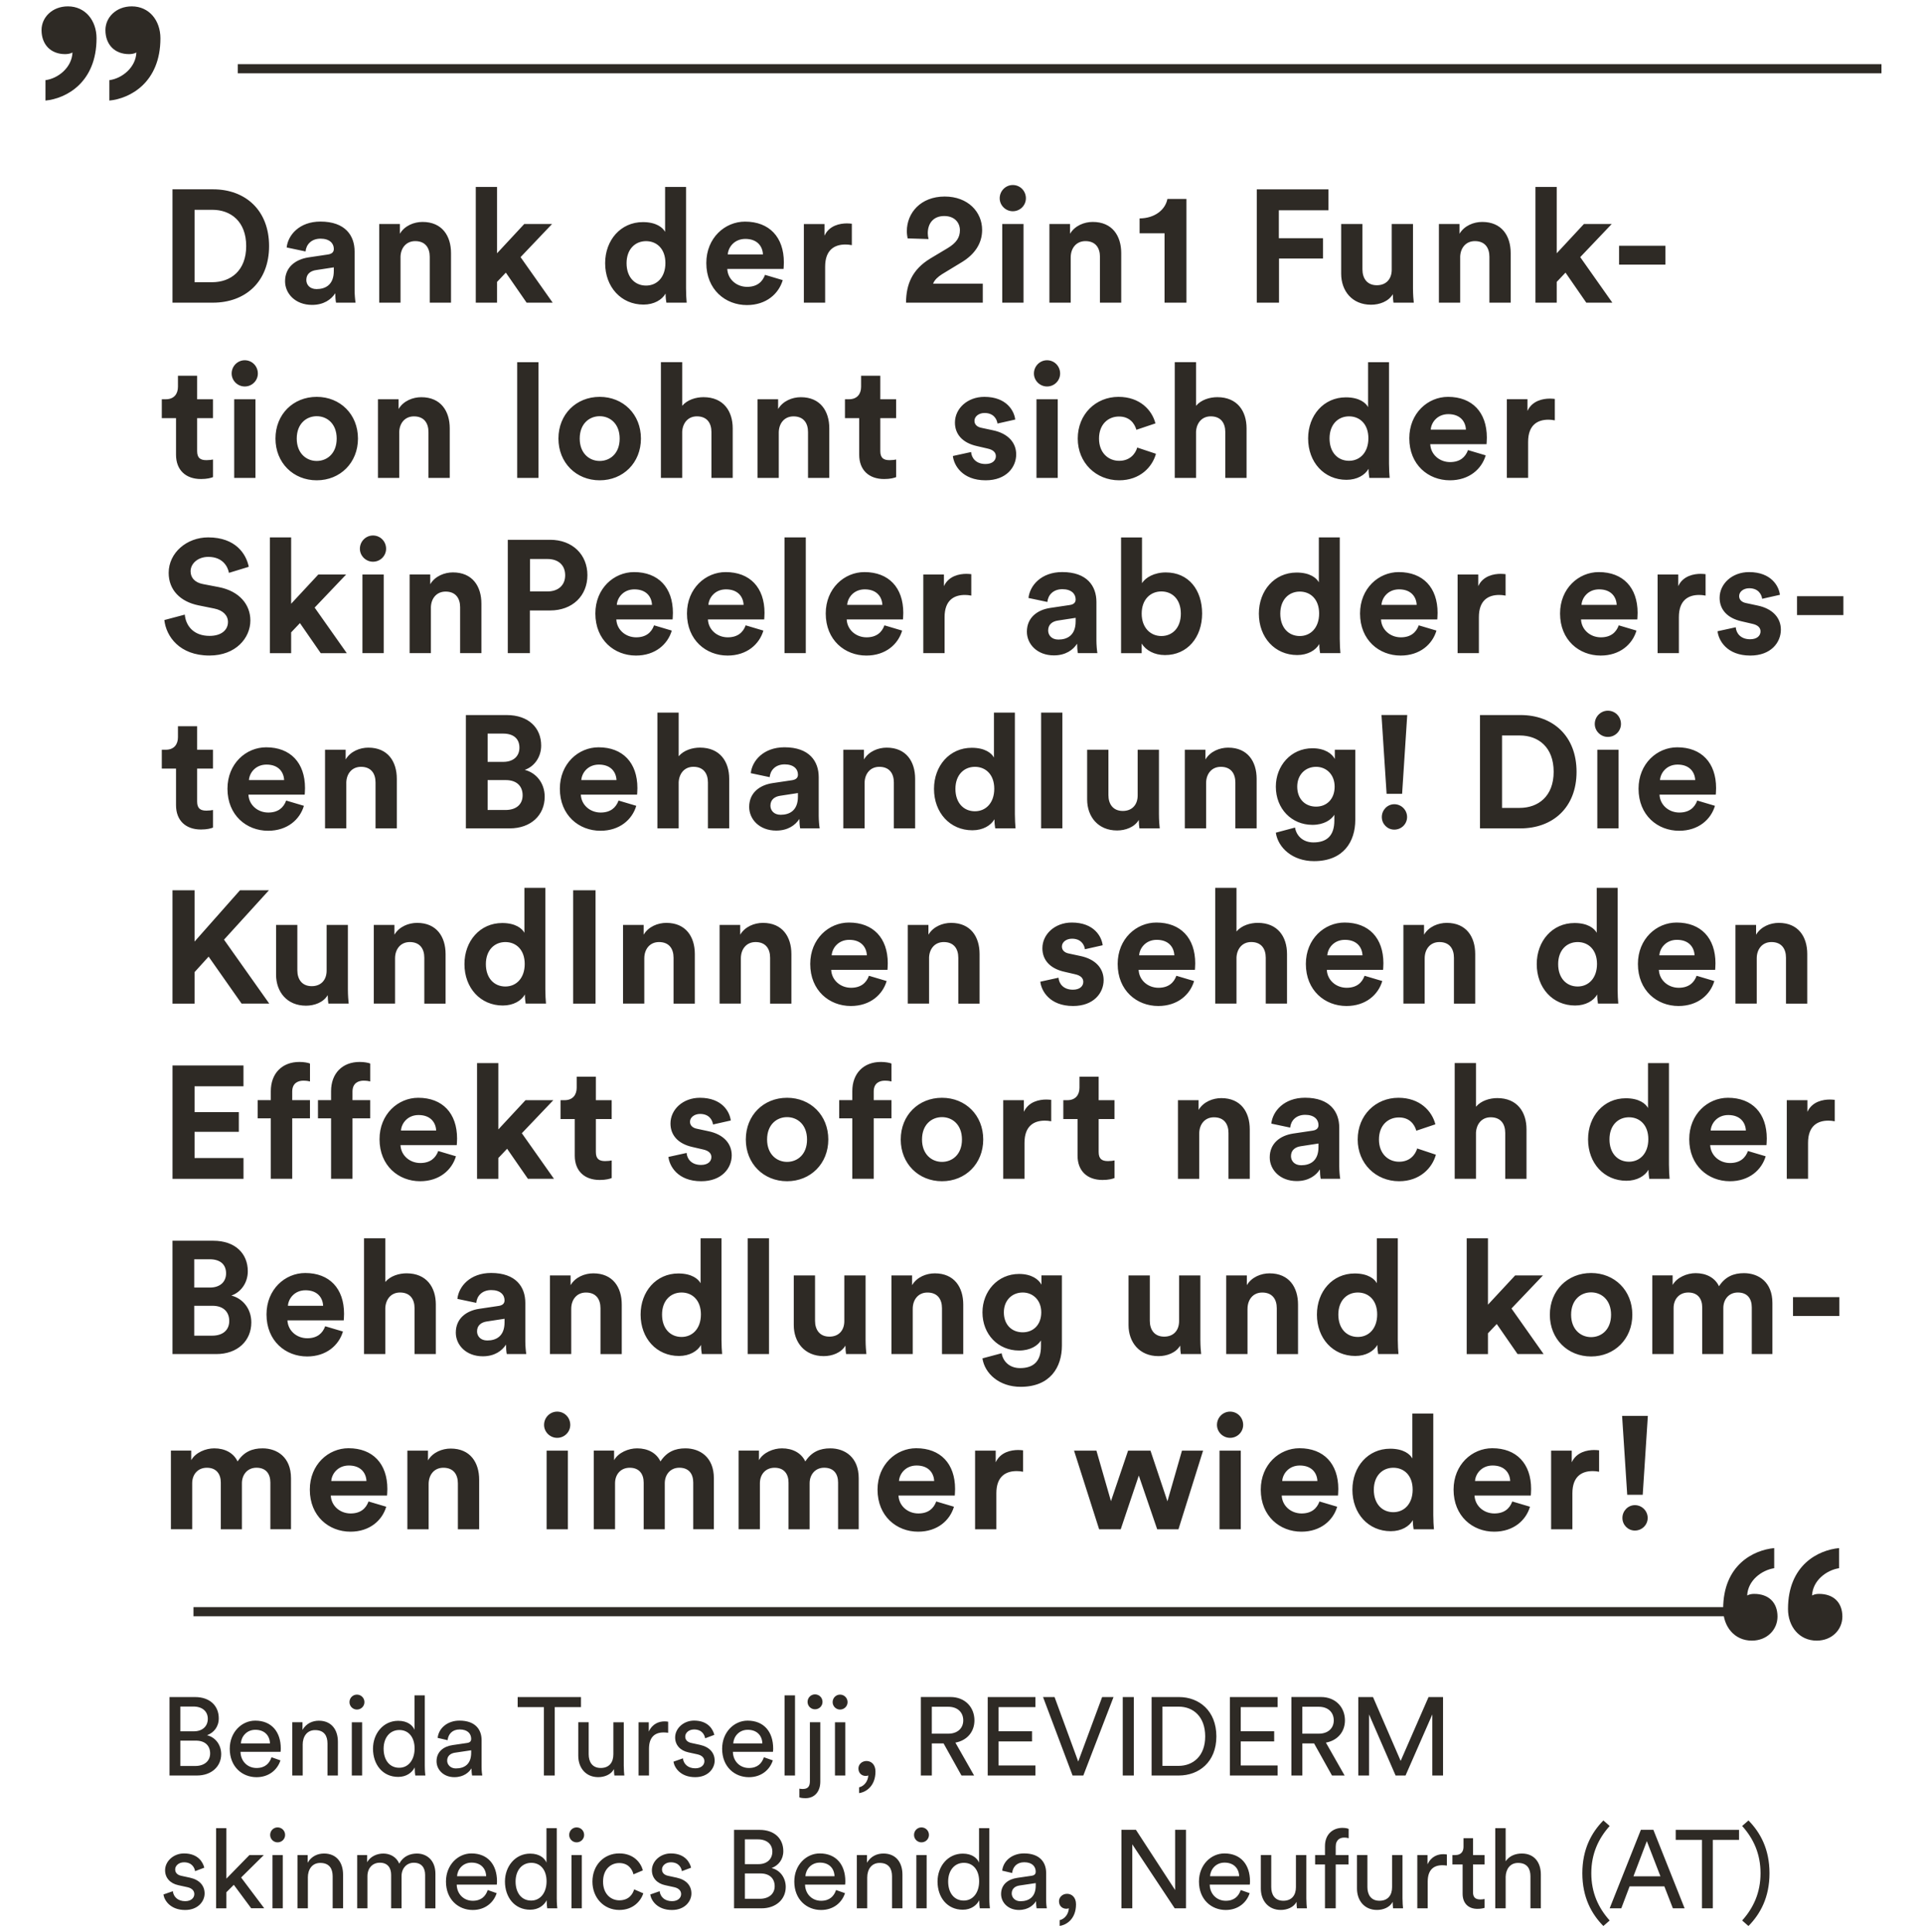 <?xml version="1.0" encoding="utf-8"?>
<!-- Generator: Adobe Illustrator 27.3.1, SVG Export Plug-In . SVG Version: 6.00 Build 0)  -->
<svg version="1.1" xmlns="http://www.w3.org/2000/svg" xmlns:xlink="http://www.w3.org/1999/xlink" x="0px" y="0px"
	 viewBox="0 0 800 804" style="enable-background:new 0 0 800 804;" xml:space="preserve">
<style type="text/css">
	.st0{clip-path:url(#SVGID_00000003074167805218113000000001940126134760744838_);fill:#2E2A25;}
	.st1{fill:none;stroke:#2E2A25;stroke-width:3.806;}
	.st2{clip-path:url(#SVGID_00000026866437071142413610000018051605568442242711_);fill:none;stroke:#2E2A25;stroke-width:3.806;}
	.st3{clip-path:url(#SVGID_00000026866437071142413610000018051605568442242711_);fill:#2E2A25;}
	.st4{fill:#FFFFFF;}
	.st5{clip-path:url(#SVGID_00000052810249809977382830000000412533229671369098_);}
	.st6{fill:#F8EAE5;}
	.st7{fill:#C9C7C7;}
	.st8{fill:#F7C98E;}
	.st9{clip-path:url(#SVGID_00000067218904091327847650000015882045312356307591_);fill:#FFFFFF;}
	.st10{fill:#D0BD82;}
	.st11{fill:#F6E2DD;}
	.st12{clip-path:url(#SVGID_00000099637780178608006750000014372404122538197635_);fill:#2E2A25;}
	.st13{fill:none;stroke:#2E2A25;stroke-width:0.5;}
	.st14{clip-path:url(#SVGID_00000046339933060541380140000002629984510482178477_);fill:#2E2A25;}
	.st15{fill:none;stroke:#2E2A25;stroke-dasharray:4.009,4.009;}
	.st16{fill:none;stroke:#2E2A25;}
	.st17{clip-path:url(#SVGID_00000077296575852231784330000010507624440201314196_);fill:#2E2A25;}
	.st18{clip-path:url(#SVGID_00000104698466021221555620000017902315746518526632_);}
	.st19{clip-path:url(#SVGID_00000000931583330658516350000010861652230701273227_);}
	.st20{fill:none;stroke:#701C45;stroke-width:3.368;}
	.st21{clip-path:url(#SVGID_00000137819722142103117590000009442133096841263277_);fill:#701C45;}
	.st22{clip-path:url(#SVGID_00000137819722142103117590000009442133096841263277_);fill:#2E2A25;}
	.st23{clip-path:url(#SVGID_00000084495563963505966250000011801794408409993346_);fill:none;stroke:#2E2A25;stroke-width:2.35;}
	.st24{fill:none;stroke:#2E2A25;stroke-width:2.35;}
	.st25{clip-path:url(#SVGID_00000014596609578080152100000006995566046261628814_);fill:none;stroke:#2E2A25;stroke-width:2.35;}
	.st26{fill:#2E2A25;}
	.st27{clip-path:url(#SVGID_00000049906294999369659620000001607063087183022246_);fill:none;stroke:#2E2A25;stroke-width:2.35;}
	.st28{clip-path:url(#SVGID_00000128461006543152866060000000032058727255874722_);fill:none;stroke:#2E2A25;stroke-width:2.35;}
	.st29{clip-path:url(#SVGID_00000031924225608462405990000012729648436593380029_);fill:none;stroke:#2E2A25;stroke-width:2.35;}
	.st30{clip-path:url(#SVGID_00000118389185409743968270000009161070269033977474_);fill:#2E2A25;}
	.st31{clip-path:url(#SVGID_00000118389185409743968270000009161070269033977474_);fill:none;stroke:#2E2A25;stroke-width:2.35;}
	.st32{clip-path:url(#SVGID_00000119815378635579337890000009358797815914585774_);fill:none;stroke:#2E2A25;stroke-width:2.375;}
	.st33{fill:none;stroke:#2E2A25;stroke-width:2.375;}
	
		.st34{clip-path:url(#SVGID_00000023266795171466053740000001462701593220081057_);fill:none;stroke:#2E2A25;stroke-width:2.375;stroke-miterlimit:10;}
	.st35{clip-path:url(#SVGID_00000031175879657928155540000012918090540698850486_);fill:none;stroke:#2E2A25;stroke-width:2.375;}
	.st36{fill:#3D3935;}
	.st37{fill:#2F2A24;}
</style>
<g id="Ebene_1">
	<g>
		<g>
			<defs>
				<rect id="SVGID_1_" x="17.28" y="2.65" width="765.45" height="798.7"/>
			</defs>
			<clipPath id="SVGID_00000040558029198838524640000016428683384140537016_">
				<use xlink:href="#SVGID_1_"  style="overflow:visible;"/>
			</clipPath>
			<path style="clip-path:url(#SVGID_00000040558029198838524640000016428683384140537016_);fill:#2E2A25;" d="M674.95,631.56
				c0,2.93,2.33,5.25,5.19,5.25c2.93,0,5.32-2.33,5.32-5.25c0-2.93-2.4-5.32-5.32-5.32C677.28,626.24,674.95,628.64,674.95,631.56
				 M685.53,589.13h-10.71l2.13,32.79h6.45L685.53,589.13z M665.24,603.43c-0.67-0.07-1.33-0.13-2.06-0.13
				c-2.79,0-7.32,0.8-9.31,5.12v-4.86h-8.58v32.72h8.85v-14.97c0-7.05,3.92-9.24,8.45-9.24c0.8,0,1.66,0.07,2.66,0.27V603.43z
				 M629.13,624.71c-1.06,2.93-3.33,4.99-7.45,4.99c-4.39,0-8.05-3.13-8.25-7.45h23.41c0-0.13,0.13-1.46,0.13-2.73
				c0-10.51-6.05-16.96-16.16-16.96c-8.38,0-16.1,6.78-16.1,17.23c0,11.04,7.92,17.49,16.89,17.49c8.05,0,13.24-4.72,14.9-10.38
				L629.13,624.71z M613.63,616.2c0.2-2.99,2.73-6.45,7.32-6.45c5.05,0,7.18,3.19,7.32,6.45H613.63z M571.53,619.86
				c0-5.85,3.59-9.18,8.11-9.18c4.52,0,8.05,3.26,8.05,9.11c0,5.92-3.53,9.38-8.05,9.38C574.99,629.17,571.53,625.71,571.53,619.86
				 M596.27,588.13h-8.71v18.69c-0.93-1.73-3.59-4.06-9.24-4.06c-9.24,0-15.7,7.52-15.7,17.09c0,9.91,6.65,17.23,15.96,17.23
				c4.39,0,7.72-1.99,9.18-4.59c0,1.53,0.2,3.13,0.33,3.79h8.45c-0.13-1.33-0.27-3.72-0.27-5.92V588.13z M548.92,624.71
				c-1.06,2.93-3.33,4.99-7.45,4.99c-4.39,0-8.05-3.13-8.25-7.45h23.41c0-0.13,0.13-1.46,0.13-2.73c0-10.51-6.05-16.96-16.16-16.96
				c-8.38,0-16.1,6.78-16.1,17.23c0,11.04,7.91,17.49,16.89,17.49c8.05,0,13.24-4.72,14.9-10.38L548.92,624.71z M533.42,616.2
				c0.2-2.99,2.73-6.45,7.32-6.45c5.05,0,7.18,3.19,7.32,6.45H533.42z M506.28,592.85c0,2.93,2.46,5.39,5.45,5.39
				c3.06,0,5.45-2.46,5.45-5.39c0-3.06-2.39-5.52-5.45-5.52C508.74,587.33,506.28,589.79,506.28,592.85 M516.19,603.56h-8.85v32.72
				h8.85V603.56z M469.3,603.56l-7.12,21.02l-6.05-21.02h-9.31l10.44,32.72h8.98l7.52-22.35l7.65,22.35h8.85l10.24-32.72h-8.78
				l-6.05,21.08l-7.05-21.08H469.3z M425.6,603.43c-0.67-0.07-1.33-0.13-2.06-0.13c-2.79,0-7.32,0.8-9.31,5.12v-4.86h-8.58v32.72
				h8.85v-14.97c0-7.05,3.92-9.24,8.45-9.24c0.8,0,1.66,0.07,2.66,0.27V603.43z M389.49,624.71c-1.07,2.93-3.33,4.99-7.45,4.99
				c-4.39,0-8.05-3.13-8.25-7.45h23.41c0-0.13,0.13-1.46,0.13-2.73c0-10.51-6.05-16.96-16.16-16.96c-8.38,0-16.1,6.78-16.1,17.23
				c0,11.04,7.92,17.49,16.89,17.49c8.05,0,13.24-4.72,14.9-10.38L389.49,624.71z M373.99,616.2c0.2-2.99,2.73-6.45,7.32-6.45
				c5.05,0,7.18,3.19,7.32,6.45H373.99z M316.13,636.29v-19.16c0-3.59,2.26-6.45,6.12-6.45c3.99,0,5.79,2.66,5.79,6.18v19.42h8.78
				v-19.16c0-3.52,2.26-6.45,6.05-6.45c4.06,0,5.79,2.66,5.79,6.18v19.42h8.58v-21.22c0-8.78-5.79-12.44-11.84-12.44
				c-4.32,0-7.78,1.46-10.38,5.45c-1.66-3.53-5.25-5.45-9.71-5.45c-3.59,0-7.78,1.73-9.58,4.92v-3.99h-8.45v32.72H316.13z
				 M255.87,636.29v-19.16c0-3.59,2.26-6.45,6.12-6.45c3.99,0,5.79,2.66,5.79,6.18v19.42h8.78v-19.16c0-3.52,2.26-6.45,6.05-6.45
				c4.06,0,5.79,2.66,5.79,6.18v19.42h8.58v-21.22c0-8.78-5.79-12.44-11.84-12.44c-4.32,0-7.78,1.46-10.38,5.45
				c-1.66-3.53-5.25-5.45-9.71-5.45c-3.59,0-7.78,1.73-9.58,4.92v-3.99h-8.45v32.72H255.87z M226.34,592.85
				c0,2.93,2.46,5.39,5.45,5.39c3.06,0,5.45-2.46,5.45-5.39c0-3.06-2.39-5.52-5.45-5.52C228.8,587.33,226.34,589.79,226.34,592.85
				 M236.25,603.56h-8.85v32.72h8.85V603.56z M178.32,617.46c0-3.79,2.26-6.78,6.12-6.78c4.26,0,6.05,2.86,6.05,6.52v19.09h8.85
				v-20.62c0-7.18-3.72-12.97-11.84-12.97c-3.53,0-7.45,1.53-9.45,4.92v-4.06h-8.58v32.72h8.85V617.46z M153.31,624.71
				c-1.06,2.93-3.33,4.99-7.45,4.99c-4.39,0-8.05-3.13-8.25-7.45h23.41c0-0.13,0.13-1.46,0.13-2.73c0-10.51-6.05-16.96-16.16-16.96
				c-8.38,0-16.1,6.78-16.1,17.23c0,11.04,7.92,17.49,16.89,17.49c8.05,0,13.24-4.72,14.9-10.38L153.31,624.71z M137.81,616.2
				c0.2-2.99,2.73-6.45,7.32-6.45c5.06,0,7.18,3.19,7.32,6.45H137.81z M79.95,636.29v-19.16c0-3.59,2.26-6.45,6.12-6.45
				c3.99,0,5.79,2.66,5.79,6.18v19.42h8.78v-19.16c0-3.52,2.26-6.45,6.05-6.45c4.06,0,5.79,2.66,5.79,6.18v19.42h8.58v-21.22
				c0-8.78-5.79-12.44-11.84-12.44c-4.32,0-7.78,1.46-10.38,5.45c-1.66-3.53-5.25-5.45-9.71-5.45c-3.59,0-7.78,1.73-9.58,4.92v-3.99
				H71.1v32.72H79.95z"/>
			<path style="clip-path:url(#SVGID_00000040558029198838524640000016428683384140537016_);fill:#2E2A25;" d="M765.21,539.7h-19.29
				v7.85h19.29V539.7z M696.24,563.38v-19.16c0-3.59,2.26-6.45,6.12-6.45c3.99,0,5.79,2.66,5.79,6.19v19.42h8.78v-19.16
				c0-3.53,2.26-6.45,6.05-6.45c4.06,0,5.79,2.66,5.79,6.19v19.42h8.58v-21.22c0-8.78-5.79-12.44-11.84-12.44
				c-4.32,0-7.78,1.46-10.38,5.45c-1.66-3.53-5.26-5.45-9.71-5.45c-3.59,0-7.78,1.73-9.58,4.92v-3.99h-8.45v32.72H696.24z
				 M661.92,529.66c-9.78,0-17.16,7.25-17.16,17.36c0,10.04,7.38,17.36,17.16,17.36s17.16-7.32,17.16-17.36
				C679.08,536.91,671.7,529.66,661.92,529.66 M661.92,556.33c-4.32,0-8.31-3.19-8.31-9.31c0-6.19,3.99-9.31,8.31-9.31
				s8.31,3.13,8.31,9.31C670.23,553.2,666.24,556.33,661.92,556.33 M641.9,530.66h-11.57l-11.31,12.17v-27.6h-8.85v48.16h8.85v-8.65
				l3.66-3.86l8.65,12.5h10.84l-13.37-18.96L641.9,530.66z M556.77,546.95c0-5.85,3.59-9.18,8.11-9.18c4.52,0,8.05,3.26,8.05,9.11
				c0,5.92-3.52,9.38-8.05,9.38C560.22,556.26,556.77,552.8,556.77,546.95 M581.51,515.22h-8.71v18.69
				c-0.93-1.73-3.59-4.06-9.24-4.06c-9.24,0-15.7,7.52-15.7,17.09c0,9.91,6.65,17.23,15.96,17.23c4.39,0,7.72-1.99,9.18-4.59
				c0,1.53,0.2,3.13,0.33,3.79h8.45c-0.13-1.33-0.27-3.73-0.27-5.92V515.22z M518.99,544.56c0-3.79,2.26-6.78,6.12-6.78
				c4.26,0,6.05,2.86,6.05,6.52v19.09H540v-20.62c0-7.18-3.72-12.97-11.84-12.97c-3.53,0-7.45,1.53-9.45,4.92v-4.06h-8.58v32.72
				h8.85V544.56z M491.25,563.38h8.45c-0.13-1.13-0.33-3.39-0.33-5.92v-26.8h-8.85v19.02c0,3.79-2.26,6.45-6.19,6.45
				c-4.12,0-5.99-2.93-5.99-6.58v-18.89h-8.85v20.68c0,7.12,4.52,12.9,12.44,12.9c3.46,0,7.25-1.33,9.05-4.39
				C490.99,561.18,491.12,562.71,491.25,563.38 M425.47,554.33c-4.59,0-7.85-3.19-7.85-8.31c0-5.05,3.46-8.25,7.85-8.25
				c4.26,0,7.71,3.19,7.71,8.25C433.19,551.07,429.99,554.33,425.47,554.33 M408.71,565.17c0.93,6.25,6.92,11.84,15.9,11.84
				c12.31,0,17.16-8.18,17.16-17.16v-29.2h-8.51v3.86c-1.13-2.2-4.12-4.46-9.31-4.46c-8.98,0-15.23,7.32-15.23,15.96
				c0,9.18,6.52,15.9,15.23,15.9c4.72,0,7.78-2.06,9.11-4.19v2.39c0,6.32-3.13,9.11-8.71,9.11c-4.19,0-7.05-2.59-7.65-6.18
				L408.71,565.17z M379.71,544.56c0-3.79,2.26-6.78,6.12-6.78c4.26,0,6.05,2.86,6.05,6.52v19.09h8.85v-20.62
				c0-7.18-3.73-12.97-11.84-12.97c-3.52,0-7.45,1.53-9.45,4.92v-4.06h-8.58v32.72h8.85V544.56z M351.98,563.38h8.45
				c-0.13-1.13-0.33-3.39-0.33-5.92v-26.8h-8.85v19.02c0,3.79-2.26,6.45-6.19,6.45c-4.12,0-5.99-2.93-5.99-6.58v-18.89h-8.85v20.68
				c0,7.12,4.52,12.9,12.44,12.9c3.46,0,7.25-1.33,9.05-4.39C351.71,561.18,351.84,562.71,351.98,563.38 M319.92,515.22h-8.85v48.15
				h8.85V515.22z M275.42,546.95c0-5.85,3.59-9.18,8.12-9.18c4.52,0,8.05,3.26,8.05,9.11c0,5.92-3.53,9.38-8.05,9.38
				C278.88,556.26,275.42,552.8,275.42,546.95 M300.16,515.22h-8.71v18.69c-0.93-1.73-3.59-4.06-9.25-4.06
				c-9.24,0-15.7,7.52-15.7,17.09c0,9.91,6.65,17.23,15.96,17.23c4.39,0,7.72-1.99,9.18-4.59c0,1.53,0.2,3.13,0.33,3.79h8.45
				c-0.13-1.33-0.27-3.73-0.27-5.92V515.22z M237.64,544.56c0-3.79,2.26-6.78,6.12-6.78c4.26,0,6.05,2.86,6.05,6.52v19.09h8.85
				v-20.62c0-7.18-3.72-12.97-11.84-12.97c-3.53,0-7.45,1.53-9.45,4.92v-4.06h-8.58v32.72h8.85V544.56z M202.72,557.73
				c-2.86,0-4.26-1.86-4.26-3.79c0-2.53,1.79-3.79,4.06-4.12l7.38-1.13v1.46C209.91,555.93,206.45,557.73,202.72,557.73
				 M189.62,554.47c0,5.12,4.26,9.84,11.24,9.84c4.85,0,7.98-2.26,9.64-4.86c0,1.26,0.13,3.06,0.33,3.92h8.11
				c-0.2-1.13-0.4-3.46-0.4-5.19v-16.1c0-6.58-3.86-12.44-14.23-12.44c-8.78,0-13.5,5.65-14.03,10.78l7.85,1.66
				c0.27-2.86,2.39-5.32,6.25-5.32c3.73,0,5.52,1.93,5.52,4.26c0,1.13-0.6,2.06-2.46,2.33l-8.05,1.2
				C193.95,545.35,189.62,548.61,189.62,554.47 M160.29,544.16c0.2-3.59,2.39-6.39,6.12-6.39c4.26,0,6.05,2.86,6.05,6.52v19.09h8.85
				v-20.62c0-7.18-3.86-12.97-12.17-12.97c-3.13,0-6.72,1.06-8.85,3.59v-18.16h-8.85v48.16h8.85V544.16z M135.28,551.81
				c-1.06,2.93-3.32,4.99-7.45,4.99c-4.39,0-8.05-3.13-8.25-7.45H143c0-0.13,0.13-1.46,0.13-2.73c0-10.51-6.05-16.96-16.16-16.96
				c-8.38,0-16.1,6.79-16.1,17.23c0,11.04,7.92,17.49,16.9,17.49c8.05,0,13.23-4.72,14.9-10.38L135.28,551.81z M119.78,543.29
				c0.2-2.99,2.73-6.45,7.32-6.45c5.06,0,7.18,3.19,7.32,6.45H119.78z M80.81,555.73v-12.44h7.58c4.59,0,6.98,2.59,6.98,6.32
				c0,3.79-2.66,6.12-7.12,6.12H80.81z M80.81,535.71v-11.77h6.45c4.46,0,6.79,2.26,6.79,5.85c0,3.59-2.53,5.92-6.72,5.92H80.81z
				 M71.76,516.22v47.16h18.22c8.85,0,14.57-5.52,14.57-13.17c0-5.85-3.72-10.04-8.31-11.17c3.92-1.33,6.85-5.26,6.85-10.11
				c0-7.32-5.19-12.7-14.37-12.7H71.76z"/>
			<path style="clip-path:url(#SVGID_00000040558029198838524640000016428683384140537016_);fill:#2E2A25;" d="M763.28,457.61
				c-0.66-0.07-1.33-0.13-2.06-0.13c-2.79,0-7.32,0.8-9.31,5.12v-4.86h-8.58v32.72h8.85v-14.96c0-7.05,3.92-9.24,8.45-9.24
				c0.8,0,1.66,0.07,2.66,0.27V457.61z M727.17,478.9c-1.06,2.93-3.33,4.99-7.45,4.99c-4.39,0-8.05-3.13-8.25-7.45h23.41
				c0-0.13,0.13-1.46,0.13-2.73c0-10.51-6.05-16.96-16.16-16.96c-8.38,0-16.1,6.79-16.1,17.23c0,11.04,7.92,17.49,16.9,17.49
				c8.05,0,13.23-4.72,14.9-10.38L727.17,478.9z M711.67,470.38c0.2-2.99,2.73-6.45,7.32-6.45c5.05,0,7.18,3.19,7.32,6.45H711.67z
				 M669.57,474.04c0-5.85,3.59-9.18,8.11-9.18s8.05,3.26,8.05,9.11c0,5.92-3.52,9.38-8.05,9.38
				C673.03,483.35,669.57,479.9,669.57,474.04 M694.31,442.32h-8.71v18.69c-0.93-1.73-3.59-4.06-9.24-4.06
				c-9.25,0-15.7,7.52-15.7,17.09c0,9.91,6.65,17.23,15.96,17.23c4.39,0,7.72-1.99,9.18-4.59c0,1.53,0.2,3.13,0.33,3.79h8.45
				c-0.13-1.33-0.27-3.72-0.27-5.92V442.32z M614.03,471.25c0.2-3.59,2.4-6.39,6.12-6.39c4.26,0,6.05,2.86,6.05,6.52v19.09h8.85
				v-20.62c0-7.18-3.86-12.97-12.17-12.97c-3.13,0-6.72,1.07-8.85,3.59v-18.16h-8.85v48.15h8.85V471.25z M581.97,464.93
				c4.39,0,6.45,2.79,7.25,5.52l7.92-2.66c-1.4-5.52-6.45-11.04-15.36-11.04c-9.51,0-16.96,7.25-16.96,17.36
				c0,10.04,7.58,17.36,17.23,17.36c8.71,0,13.83-5.59,15.3-11.04l-7.78-2.59c-0.73,2.53-2.99,5.52-7.52,5.52s-8.38-3.33-8.38-9.25
				C573.66,468.19,577.45,464.93,581.97,464.93 M541.33,484.82c-2.86,0-4.26-1.86-4.26-3.79c0-2.53,1.8-3.79,4.06-4.12l7.38-1.13
				v1.46C548.52,483.02,545.06,484.82,541.33,484.82 M528.23,481.56c0,5.12,4.26,9.84,11.24,9.84c4.86,0,7.98-2.26,9.64-4.86
				c0,1.26,0.13,3.06,0.33,3.92h8.11c-0.2-1.13-0.4-3.46-0.4-5.19v-16.1c0-6.58-3.86-12.44-14.23-12.44
				c-8.78,0-13.5,5.65-14.03,10.77l7.85,1.66c0.27-2.86,2.39-5.32,6.25-5.32c3.72,0,5.52,1.93,5.52,4.26c0,1.13-0.6,2.06-2.46,2.33
				l-8.05,1.2C532.55,472.45,528.23,475.71,528.23,481.56 M498.9,471.65c0-3.79,2.26-6.78,6.12-6.78c4.26,0,6.05,2.86,6.05,6.52
				v19.09h8.85v-20.62c0-7.18-3.72-12.97-11.84-12.97c-3.52,0-7.45,1.53-9.45,4.92v-4.06h-8.58v32.72h8.85V471.65z M457.06,447.97
				h-7.98v4.59c0,2.93-1.6,5.19-5.06,5.19h-1.66v7.85h5.92v15.23c0,6.32,3.99,10.11,10.38,10.11c2.59,0,4.19-0.47,4.99-0.8v-7.32
				c-0.46,0.13-1.66,0.27-2.73,0.27c-2.53,0-3.86-0.93-3.86-3.79v-13.7h6.58v-7.85h-6.58V447.97z M437.31,457.61
				c-0.67-0.07-1.33-0.13-2.06-0.13c-2.79,0-7.32,0.8-9.31,5.12v-4.86h-8.58v32.72h8.85v-14.96c0-7.05,3.92-9.24,8.45-9.24
				c0.8,0,1.66,0.07,2.66,0.27V457.61z M391.88,456.75c-9.78,0-17.16,7.25-17.16,17.36c0,10.04,7.38,17.36,17.16,17.36
				s17.16-7.32,17.16-17.36C409.04,464,401.66,456.75,391.88,456.75 M391.88,483.42c-4.32,0-8.31-3.19-8.31-9.31
				c0-6.19,3.99-9.31,8.31-9.31s8.31,3.13,8.31,9.31C400.2,480.3,396.21,483.42,391.88,483.42 M368.07,449.63
				c1.46,0,2.33,0.2,2.79,0.33v-7.45c-0.73-0.33-2.53-0.67-4.39-0.67c-7.25,0-11.9,4.79-11.9,12.17v3.72h-5.45v7.58h5.45v25.14h8.91
				v-25.14h7.38v-7.58h-7.38v-3.59C363.48,450.5,366.08,449.63,368.07,449.63 M327.43,456.75c-9.78,0-17.16,7.25-17.16,17.36
				c0,10.04,7.38,17.36,17.16,17.36c9.78,0,17.16-7.32,17.16-17.36C344.59,464,337.21,456.75,327.43,456.75 M327.43,483.42
				c-4.32,0-8.31-3.19-8.31-9.31c0-6.19,3.99-9.31,8.31-9.31c4.32,0,8.31,3.13,8.31,9.31C335.75,480.3,331.76,483.42,327.43,483.42
				 M278.08,481.36c0.4,3.73,3.79,10.11,13.63,10.11c8.58,0,12.7-5.45,12.7-10.77c0-4.79-3.26-8.71-9.71-10.04l-4.66-1
				c-1.8-0.33-2.99-1.33-2.99-2.93c0-1.86,1.86-3.26,4.19-3.26c3.73,0,5.12,2.46,5.39,4.39l7.38-1.66
				c-0.4-3.52-3.52-9.45-12.84-9.45c-7.05,0-12.24,4.86-12.24,10.71c0,4.59,2.86,8.38,9.18,9.78l4.32,1
				c2.53,0.53,3.52,1.73,3.52,3.19c0,1.73-1.4,3.26-4.32,3.26c-3.86,0-5.79-2.39-5.99-4.99L278.08,481.36z M247.89,447.97h-7.98
				v4.59c0,2.93-1.6,5.19-5.06,5.19h-1.66v7.85h5.92v15.23c0,6.32,3.99,10.11,10.38,10.11c2.59,0,4.19-0.47,4.99-0.8v-7.32
				c-0.46,0.13-1.66,0.27-2.73,0.27c-2.53,0-3.86-0.93-3.86-3.79v-13.7h6.58v-7.85h-6.58V447.97z M230.19,457.75h-11.57
				l-11.31,12.17v-27.6h-8.85v48.15h8.85v-8.65l3.66-3.86l8.65,12.5h10.84l-13.37-18.96L230.19,457.75z M182.31,478.9
				c-1.07,2.93-3.33,4.99-7.45,4.99c-4.39,0-8.05-3.13-8.25-7.45h23.41c0-0.13,0.13-1.46,0.13-2.73c0-10.51-6.05-16.96-16.16-16.96
				c-8.38,0-16.1,6.79-16.1,17.23c0,11.04,7.91,17.49,16.89,17.49c8.05,0,13.24-4.72,14.9-10.38L182.31,478.9z M166.81,470.38
				c0.2-2.99,2.73-6.45,7.32-6.45c5.05,0,7.18,3.19,7.32,6.45H166.81z M151.24,449.63c1.46,0,2.33,0.2,2.79,0.33v-7.45
				c-0.73-0.33-2.53-0.67-4.39-0.67c-7.25,0-11.91,4.79-11.91,12.17v3.72h-5.45v7.58h5.45v25.14h8.91v-25.14h7.38v-7.58h-7.38v-3.59
				C146.66,450.5,149.25,449.63,151.24,449.63 M126.17,449.63c1.46,0,2.33,0.2,2.79,0.33v-7.45c-0.73-0.33-2.53-0.67-4.39-0.67
				c-7.25,0-11.91,4.79-11.91,12.17v3.72h-5.45v7.58h5.45v25.14h8.91v-25.14h7.38v-7.58h-7.38v-3.59
				C121.58,450.5,124.18,449.63,126.17,449.63 M101.3,490.47v-8.65H80.94v-10.91h18.42v-8.18H80.94v-10.77h20.35v-8.65H71.77v47.16
				H101.3z"/>
			<path style="clip-path:url(#SVGID_00000040558029198838524640000016428683384140537016_);fill:#2E2A25;" d="M730.83,398.74
				c0-3.79,2.26-6.78,6.12-6.78c4.26,0,6.05,2.86,6.05,6.52v19.09h8.85v-20.62c0-7.18-3.72-12.97-11.84-12.97
				c-3.53,0-7.45,1.53-9.45,4.92v-4.06h-8.58v32.72h8.85V398.74z M705.82,405.99c-1.06,2.93-3.33,4.99-7.45,4.99
				c-4.39,0-8.05-3.13-8.25-7.45h23.41c0-0.13,0.13-1.46,0.13-2.73c0-10.51-6.05-16.96-16.16-16.96c-8.38,0-16.1,6.79-16.1,17.23
				c0,11.04,7.91,17.49,16.89,17.49c8.05,0,13.24-4.72,14.9-10.38L705.82,405.99z M690.32,397.48c0.2-2.99,2.73-6.45,7.32-6.45
				c5.05,0,7.18,3.19,7.32,6.45H690.32z M648.22,401.14c0-5.85,3.59-9.18,8.11-9.18s8.05,3.26,8.05,9.11c0,5.92-3.53,9.38-8.05,9.38
				C651.68,410.45,648.22,406.99,648.22,401.14 M672.97,369.41h-8.71v18.69c-0.93-1.73-3.59-4.06-9.25-4.06
				c-9.24,0-15.7,7.52-15.7,17.09c0,9.91,6.65,17.23,15.96,17.23c4.39,0,7.72-1.99,9.18-4.59c0,1.53,0.2,3.13,0.33,3.79h8.45
				c-0.13-1.33-0.27-3.72-0.27-5.92V369.41z M592.69,398.74c0-3.79,2.26-6.78,6.12-6.78c4.26,0,6.05,2.86,6.05,6.52v19.09h8.85
				v-20.62c0-7.18-3.72-12.97-11.84-12.97c-3.53,0-7.45,1.53-9.45,4.92v-4.06h-8.58v32.72h8.85V398.74z M567.68,405.99
				c-1.06,2.93-3.33,4.99-7.45,4.99c-4.39,0-8.05-3.13-8.25-7.45h23.41c0-0.13,0.13-1.46,0.13-2.73c0-10.51-6.05-16.96-16.16-16.96
				c-8.38,0-16.1,6.79-16.1,17.23c0,11.04,7.91,17.49,16.89,17.49c8.05,0,13.24-4.72,14.9-10.38L567.68,405.99z M552.18,397.48
				c0.2-2.99,2.73-6.45,7.32-6.45c5.06,0,7.18,3.19,7.32,6.45H552.18z M514.4,398.34c0.2-3.59,2.39-6.39,6.12-6.39
				c4.26,0,6.05,2.86,6.05,6.52v19.09h8.85v-20.62c0-7.18-3.86-12.97-12.17-12.97c-3.13,0-6.72,1.07-8.85,3.59v-18.16h-8.85v48.15
				h8.85V398.34z M489.39,405.99c-1.06,2.93-3.33,4.99-7.45,4.99c-4.39,0-8.05-3.13-8.25-7.45h23.41c0-0.13,0.13-1.46,0.13-2.73
				c0-10.51-6.05-16.96-16.16-16.96c-8.38,0-16.1,6.79-16.1,17.23c0,11.04,7.91,17.49,16.89,17.49c8.05,0,13.24-4.72,14.9-10.38
				L489.39,405.99z M473.9,397.48c0.2-2.99,2.73-6.45,7.32-6.45c5.05,0,7.18,3.19,7.32,6.45H473.9z M432.79,408.45
				c0.4,3.72,3.79,10.11,13.64,10.11c8.58,0,12.7-5.45,12.7-10.77c0-4.79-3.26-8.71-9.71-10.04l-4.66-1
				c-1.8-0.33-2.99-1.33-2.99-2.93c0-1.86,1.86-3.26,4.19-3.26c3.73,0,5.12,2.46,5.39,4.39l7.38-1.66
				c-0.4-3.52-3.52-9.45-12.84-9.45c-7.05,0-12.24,4.86-12.24,10.71c0,4.59,2.86,8.38,9.18,9.78l4.32,1
				c2.53,0.53,3.52,1.73,3.52,3.19c0,1.73-1.4,3.26-4.32,3.26c-3.86,0-5.79-2.39-5.99-4.99L432.79,408.45z M386.5,398.74
				c0-3.79,2.26-6.78,6.12-6.78c4.26,0,6.05,2.86,6.05,6.52v19.09h8.85v-20.62c0-7.18-3.72-12.97-11.84-12.97
				c-3.52,0-7.45,1.53-9.44,4.92v-4.06h-8.58v32.72h8.85V398.74z M361.49,405.99c-1.06,2.93-3.33,4.99-7.45,4.99
				c-4.39,0-8.05-3.13-8.25-7.45h23.41c0-0.13,0.13-1.46,0.13-2.73c0-10.51-6.05-16.96-16.16-16.96c-8.38,0-16.1,6.79-16.1,17.23
				c0,11.04,7.91,17.49,16.89,17.49c8.05,0,13.24-4.72,14.9-10.38L361.49,405.99z M345.99,397.48c0.2-2.99,2.73-6.45,7.32-6.45
				c5.05,0,7.18,3.19,7.32,6.45H345.99z M308.21,398.74c0-3.79,2.26-6.78,6.12-6.78c4.26,0,6.05,2.86,6.05,6.52v19.09h8.85v-20.62
				c0-7.18-3.73-12.97-11.84-12.97c-3.53,0-7.45,1.53-9.45,4.92v-4.06h-8.58v32.72h8.85V398.74z M268.04,398.74
				c0-3.79,2.26-6.78,6.12-6.78c4.26,0,6.05,2.86,6.05,6.52v19.09h8.85v-20.62c0-7.18-3.73-12.97-11.84-12.97
				c-3.53,0-7.45,1.53-9.45,4.92v-4.06h-8.58v32.72h8.85V398.74z M247.76,370.41h-9.31v47.16h9.31V370.41z M202.13,401.14
				c0-5.85,3.59-9.18,8.11-9.18c4.52,0,8.05,3.26,8.05,9.11c0,5.92-3.52,9.38-8.05,9.38C205.59,410.45,202.13,406.99,202.13,401.14
				 M226.87,369.41h-8.71v18.69c-0.93-1.73-3.59-4.06-9.24-4.06c-9.25,0-15.7,7.52-15.7,17.09c0,9.91,6.65,17.23,15.96,17.23
				c4.39,0,7.72-1.99,9.18-4.59c0,1.53,0.2,3.13,0.33,3.79h8.45c-0.13-1.33-0.27-3.72-0.27-5.92V369.41z M164.35,398.74
				c0-3.79,2.26-6.78,6.12-6.78c4.26,0,6.05,2.86,6.05,6.52v19.09h8.85v-20.62c0-7.18-3.73-12.97-11.84-12.97
				c-3.53,0-7.45,1.53-9.45,4.92v-4.06h-8.58v32.72h8.85V398.74z M136.61,417.56h8.45c-0.13-1.13-0.33-3.39-0.33-5.92v-26.8h-8.85
				v19.02c0,3.79-2.26,6.45-6.19,6.45c-4.12,0-5.99-2.93-5.99-6.58v-18.89h-8.85v20.69c0,7.12,4.52,12.9,12.44,12.9
				c3.46,0,7.25-1.33,9.04-4.39C136.35,415.37,136.48,416.9,136.61,417.56 M100.5,417.56h11.51l-18.82-26.6l18.69-20.55H99.83
				l-18.89,21.35v-21.35h-9.18v47.16h9.18v-13.1l5.85-6.45L100.5,417.56z"/>
			<path style="clip-path:url(#SVGID_00000040558029198838524640000016428683384140537016_);fill:#2E2A25;" d="M706.08,333.08
				c-1.06,2.93-3.33,4.99-7.45,4.99c-4.39,0-8.05-3.13-8.25-7.45h23.41c0-0.13,0.13-1.46,0.13-2.73c0-10.51-6.05-16.96-16.16-16.96
				c-8.38,0-16.1,6.78-16.1,17.23c0,11.04,7.91,17.49,16.89,17.49c8.05,0,13.24-4.72,14.9-10.38L706.08,333.08z M690.59,324.57
				c0.2-2.99,2.73-6.45,7.32-6.45c5.05,0,7.18,3.19,7.32,6.45H690.59z M663.45,301.22c0,2.93,2.46,5.39,5.45,5.39
				c3.06,0,5.45-2.46,5.45-5.39c0-3.06-2.39-5.52-5.45-5.52C665.91,295.7,663.45,298.16,663.45,301.22 M673.36,311.93h-8.85v32.72
				h8.85V311.93z M632.52,344.66c13.44,0,23.35-8.65,23.35-23.54c0-14.9-9.84-23.61-23.28-23.61h-16.89v47.16H632.52z
				 M624.87,336.14v-30.13h7.38c7.72,0,14.1,4.86,14.1,15.1c0,10.24-6.45,15.03-14.17,15.03H624.87z M574.86,339.93
				c0,2.93,2.33,5.25,5.19,5.25c2.93,0,5.32-2.33,5.32-5.25c0-2.93-2.39-5.32-5.32-5.32C577.18,334.61,574.86,337.01,574.86,339.93
				 M585.43,297.5h-10.71l2.13,32.79h6.45L585.43,297.5z M547.52,335.61c-4.59,0-7.85-3.19-7.85-8.31c0-5.06,3.46-8.25,7.85-8.25
				c4.26,0,7.71,3.19,7.71,8.25C555.24,332.35,552.04,335.61,547.52,335.61 M530.76,346.45c0.93,6.25,6.92,11.84,15.9,11.84
				c12.3,0,17.16-8.18,17.16-17.16v-29.2h-8.51v3.86c-1.13-2.2-4.12-4.46-9.31-4.46c-8.98,0-15.23,7.32-15.23,15.96
				c0,9.18,6.52,15.9,15.23,15.9c4.72,0,7.78-2.06,9.11-4.19v2.39c0,6.32-3.13,9.11-8.71,9.11c-4.19,0-7.05-2.59-7.65-6.18
				L530.76,346.45z M501.76,325.83c0-3.79,2.26-6.78,6.12-6.78c4.26,0,6.05,2.86,6.05,6.52v19.09h8.85v-20.62
				c0-7.18-3.72-12.97-11.84-12.97c-3.52,0-7.45,1.53-9.45,4.92v-4.06h-8.58v32.72h8.85V325.83z M474.02,344.66h8.45
				c-0.13-1.13-0.33-3.39-0.33-5.92v-26.8h-8.85v19.02c0,3.79-2.26,6.45-6.18,6.45c-4.12,0-5.99-2.93-5.99-6.58v-18.89h-8.85v20.69
				c0,7.12,4.52,12.9,12.44,12.9c3.46,0,7.25-1.33,9.05-4.39C473.76,342.46,473.89,343.99,474.02,344.66 M441.97,296.5h-8.85v48.15
				h8.85V296.5z M397.47,328.23c0-5.85,3.59-9.18,8.11-9.18s8.05,3.26,8.05,9.11c0,5.92-3.52,9.38-8.05,9.38
				C400.93,337.54,397.47,334.08,397.47,328.23 M422.21,296.5h-8.71v18.69c-0.93-1.73-3.59-4.06-9.24-4.06
				c-9.25,0-15.7,7.52-15.7,17.09c0,9.91,6.65,17.23,15.96,17.23c4.39,0,7.71-1.99,9.18-4.59c0,1.53,0.2,3.13,0.33,3.79h8.45
				c-0.13-1.33-0.27-3.72-0.27-5.92V296.5z M359.69,325.83c0-3.79,2.26-6.78,6.12-6.78c4.26,0,6.05,2.86,6.05,6.52v19.09h8.85
				v-20.62c0-7.18-3.72-12.97-11.84-12.97c-3.52,0-7.45,1.53-9.45,4.92v-4.06h-8.58v32.72h8.85V325.83z M324.77,339
				c-2.86,0-4.26-1.86-4.26-3.79c0-2.53,1.8-3.79,4.06-4.12l7.38-1.13v1.46C331.96,337.21,328.5,339,324.77,339 M311.67,335.74
				c0,5.12,4.26,9.84,11.24,9.84c4.86,0,7.98-2.26,9.64-4.85c0,1.26,0.13,3.06,0.33,3.92H341c-0.2-1.13-0.4-3.46-0.4-5.19v-16.1
				c0-6.58-3.86-12.44-14.23-12.44c-8.78,0-13.5,5.65-14.03,10.77l7.85,1.66c0.27-2.86,2.39-5.32,6.25-5.32
				c3.73,0,5.52,1.93,5.52,4.26c0,1.13-0.6,2.06-2.46,2.33l-8.05,1.2C315.99,326.63,311.67,329.89,311.67,335.74 M282.34,325.43
				c0.2-3.59,2.39-6.39,6.12-6.39c4.26,0,6.05,2.86,6.05,6.52v19.09h8.85v-20.62c0-7.18-3.86-12.97-12.17-12.97
				c-3.13,0-6.72,1.06-8.85,3.59V296.5h-8.85v48.15h8.85V325.43z M257.33,333.08c-1.07,2.93-3.33,4.99-7.45,4.99
				c-4.39,0-8.05-3.13-8.25-7.45h23.41c0-0.13,0.13-1.46,0.13-2.73c0-10.51-6.05-16.96-16.16-16.96c-8.38,0-16.1,6.78-16.1,17.23
				c0,11.04,7.92,17.49,16.89,17.49c8.05,0,13.24-4.72,14.9-10.38L257.33,333.08z M241.83,324.57c0.2-2.99,2.73-6.45,7.32-6.45
				c5.06,0,7.18,3.19,7.32,6.45H241.83z M202.86,337.01v-12.44h7.58c4.59,0,6.98,2.59,6.98,6.32c0,3.79-2.66,6.12-7.12,6.12H202.86z
				 M202.86,316.99v-11.77h6.45c4.46,0,6.78,2.26,6.78,5.85c0,3.59-2.53,5.92-6.72,5.92H202.86z M193.81,297.5v47.16h18.22
				c8.85,0,14.57-5.52,14.57-13.17c0-5.85-3.72-10.04-8.31-11.17c3.92-1.33,6.85-5.26,6.85-10.11c0-7.32-5.19-12.7-14.37-12.7
				H193.81z M144.06,325.83c0-3.79,2.26-6.78,6.12-6.78c4.26,0,6.05,2.86,6.05,6.52v19.09h8.85v-20.62
				c0-7.18-3.72-12.97-11.84-12.97c-3.52,0-7.45,1.53-9.44,4.92v-4.06h-8.58v32.72h8.85V325.83z M119.05,333.08
				c-1.06,2.93-3.32,4.99-7.45,4.99c-4.39,0-8.05-3.13-8.25-7.45h23.41c0-0.13,0.13-1.46,0.13-2.73c0-10.51-6.05-16.96-16.16-16.96
				c-8.38,0-16.1,6.78-16.1,17.23c0,11.04,7.92,17.49,16.9,17.49c8.05,0,13.24-4.72,14.9-10.38L119.05,333.08z M103.56,324.57
				c0.2-2.99,2.73-6.45,7.32-6.45c5.06,0,7.18,3.19,7.32,6.45H103.56z M82.01,302.16h-7.98v4.59c0,2.93-1.6,5.19-5.06,5.19h-1.66
				v7.85h5.92v15.23c0,6.32,3.99,10.11,10.38,10.11c2.59,0,4.19-0.47,4.99-0.8v-7.32c-0.47,0.13-1.66,0.27-2.73,0.27
				c-2.53,0-3.86-0.93-3.86-3.79v-13.7h6.58v-7.85h-6.58V302.16z"/>
			<path style="clip-path:url(#SVGID_00000040558029198838524640000016428683384140537016_);fill:#2E2A25;" d="M766.88,248.07
				h-19.29v7.85h19.29V248.07z M714.53,262.64c0.4,3.73,3.79,10.11,13.64,10.11c8.58,0,12.7-5.45,12.7-10.77
				c0-4.79-3.26-8.71-9.71-10.04l-4.66-1c-1.8-0.33-2.99-1.33-2.99-2.93c0-1.86,1.86-3.26,4.19-3.26c3.72,0,5.12,2.46,5.39,4.39
				l7.38-1.66c-0.4-3.52-3.53-9.45-12.84-9.45c-7.05,0-12.24,4.86-12.24,10.71c0,4.59,2.86,8.38,9.18,9.78l4.32,1
				c2.53,0.53,3.52,1.73,3.52,3.19c0,1.73-1.4,3.26-4.32,3.26c-3.86,0-5.79-2.39-5.99-4.99L714.53,262.64z M709.54,238.89
				c-0.67-0.07-1.33-0.13-2.06-0.13c-2.79,0-7.32,0.8-9.31,5.12v-4.85h-8.58v32.72h8.85v-14.97c0-7.05,3.92-9.24,8.45-9.24
				c0.8,0,1.66,0.07,2.66,0.27V238.89z M673.43,260.18c-1.06,2.93-3.33,4.99-7.45,4.99c-4.39,0-8.05-3.13-8.25-7.45h23.41
				c0-0.13,0.13-1.46,0.13-2.73c0-10.51-6.05-16.96-16.16-16.96c-8.38,0-16.1,6.78-16.1,17.23c0,11.04,7.91,17.49,16.89,17.49
				c8.05,0,13.24-4.72,14.9-10.38L673.43,260.18z M657.93,251.66c0.2-2.99,2.73-6.45,7.32-6.45c5.05,0,7.18,3.19,7.32,6.45H657.93z
				 M626.34,238.89c-0.66-0.07-1.33-0.13-2.06-0.13c-2.79,0-7.32,0.8-9.31,5.12v-4.85h-8.58v32.72h8.85v-14.97
				c0-7.05,3.92-9.24,8.45-9.24c0.8,0,1.66,0.07,2.66,0.27V238.89z M590.22,260.18c-1.06,2.93-3.33,4.99-7.45,4.99
				c-4.39,0-8.05-3.13-8.25-7.45h23.41c0-0.13,0.13-1.46,0.13-2.73c0-10.51-6.05-16.96-16.16-16.96c-8.38,0-16.1,6.78-16.1,17.23
				c0,11.04,7.91,17.49,16.89,17.49c8.05,0,13.24-4.72,14.9-10.38L590.22,260.18z M574.72,251.66c0.2-2.99,2.73-6.45,7.32-6.45
				c5.05,0,7.18,3.19,7.32,6.45H574.72z M532.62,255.32c0-5.85,3.59-9.18,8.11-9.18c4.52,0,8.05,3.26,8.05,9.11
				c0,5.92-3.53,9.38-8.05,9.38C536.08,264.63,532.62,261.17,532.62,255.32 M557.37,223.59h-8.71v18.69
				c-0.93-1.73-3.59-4.06-9.25-4.06c-9.24,0-15.7,7.52-15.7,17.09c0,9.91,6.65,17.23,15.96,17.23c4.39,0,7.72-2,9.18-4.59
				c0,1.53,0.2,3.13,0.33,3.79h8.45c-0.13-1.33-0.27-3.73-0.27-5.92V223.59z M491.25,255.32c0,5.99-3.59,9.31-8.11,9.31
				c-4.46,0-8.18-3.39-8.18-9.31c0-5.99,3.72-9.24,8.18-9.24C487.66,246.08,491.25,249.33,491.25,255.32 M474.96,271.75v-3.99
				c1.73,2.79,5.19,4.79,9.71,4.79c9.31,0,15.43-7.38,15.43-17.29c0-9.71-5.52-17.09-15.1-17.09c-4.86,0-8.45,2.13-9.91,4.46v-19.02
				h-8.71v48.16H474.96z M440.31,266.1c-2.86,0-4.26-1.86-4.26-3.79c0-2.53,1.8-3.79,4.06-4.12l7.38-1.13v1.46
				C447.49,264.3,444.03,266.1,440.31,266.1 M427.2,262.84c0,5.12,4.26,9.84,11.24,9.84c4.86,0,7.98-2.26,9.65-4.86
				c0,1.26,0.13,3.06,0.33,3.93h8.11c-0.2-1.13-0.4-3.46-0.4-5.19v-16.1c0-6.59-3.86-12.44-14.23-12.44
				c-8.78,0-13.5,5.65-14.03,10.78l7.85,1.66c0.27-2.86,2.39-5.32,6.25-5.32c3.72,0,5.52,1.93,5.52,4.26c0,1.13-0.6,2.06-2.46,2.33
				l-8.05,1.2C431.53,253.72,427.2,256.98,427.2,262.84 M404.06,238.89c-0.67-0.07-1.33-0.13-2.06-0.13c-2.79,0-7.32,0.8-9.31,5.12
				v-4.85h-8.58v32.72h8.85v-14.97c0-7.05,3.92-9.24,8.45-9.24c0.8,0,1.66,0.07,2.66,0.27V238.89z M367.94,260.18
				c-1.06,2.93-3.33,4.99-7.45,4.99c-4.39,0-8.05-3.13-8.25-7.45h23.41c0-0.13,0.13-1.46,0.13-2.73c0-10.51-6.05-16.96-16.16-16.96
				c-8.38,0-16.1,6.78-16.1,17.23c0,11.04,7.92,17.49,16.89,17.49c8.05,0,13.24-4.72,14.9-10.38L367.94,260.18z M352.44,251.66
				c0.2-2.99,2.73-6.45,7.32-6.45c5.05,0,7.18,3.19,7.32,6.45H352.44z M335.22,223.59h-8.85v48.16h8.85V223.59z M310.21,260.18
				c-1.06,2.93-3.33,4.99-7.45,4.99c-4.39,0-8.05-3.13-8.25-7.45h23.41c0-0.13,0.13-1.46,0.13-2.73c0-10.51-6.05-16.96-16.16-16.96
				c-8.38,0-16.1,6.78-16.1,17.23c0,11.04,7.92,17.49,16.89,17.49c8.05,0,13.24-4.72,14.9-10.38L310.21,260.18z M294.71,251.66
				c0.2-2.99,2.73-6.45,7.32-6.45c5.05,0,7.18,3.19,7.32,6.45H294.71z M272.1,260.18c-1.06,2.93-3.33,4.99-7.45,4.99
				c-4.39,0-8.05-3.13-8.25-7.45h23.41c0-0.13,0.13-1.46,0.13-2.73c0-10.51-6.05-16.96-16.16-16.96c-8.38,0-16.1,6.78-16.1,17.23
				c0,11.04,7.91,17.49,16.89,17.49c8.05,0,13.24-4.72,14.9-10.38L272.1,260.18z M256.6,251.66c0.2-2.99,2.73-6.45,7.32-6.45
				c5.06,0,7.18,3.19,7.32,6.45H256.6z M228.87,253.99c9.31,0,15.5-6.12,15.5-14.7c0-8.51-6.19-14.7-15.5-14.7h-17.62v47.16h9.18
				v-17.76H228.87z M220.49,246.08v-13.5h7.25c4.59,0,7.38,2.59,7.38,6.78c0,4.06-2.79,6.72-7.38,6.72H220.49z M179.25,252.93
				c0-3.79,2.26-6.79,6.12-6.79c4.26,0,6.05,2.86,6.05,6.52v19.09h8.85v-20.62c0-7.18-3.72-12.97-11.84-12.97
				c-3.52,0-7.45,1.53-9.44,4.92v-4.06h-8.58v32.72h8.85V252.93z M149.72,228.32c0,2.93,2.46,5.39,5.45,5.39
				c3.06,0,5.45-2.46,5.45-5.39c0-3.06-2.39-5.52-5.45-5.52C152.18,222.8,149.72,225.26,149.72,228.32 M159.63,239.03h-8.85v32.72
				h8.85V239.03z M144,239.03h-11.57l-11.31,12.17v-27.6h-8.85v48.16h8.85v-8.65l3.66-3.86l8.65,12.51h10.84l-13.37-18.96
				L144,239.03z M103.49,235.83c-1.06-5.32-5.45-12.24-16.89-12.24c-8.91,0-16.43,6.39-16.43,14.77c0,7.12,4.86,11.97,12.37,13.5
				l6.58,1.33c3.66,0.73,5.72,2.86,5.72,5.59c0,3.33-2.73,5.79-7.65,5.79c-6.65,0-9.91-4.19-10.31-8.85l-8.51,2.26
				c0.73,6.72,6.25,14.76,18.76,14.76c10.97,0,17.03-7.32,17.03-14.57c0-6.65-4.59-12.24-13.17-13.9l-6.58-1.26
				c-3.46-0.67-5.12-2.73-5.12-5.32c0-3.13,2.93-5.99,7.38-5.99c5.99,0,8.11,4.06,8.58,6.65L103.49,235.83z"/>
			<path style="clip-path:url(#SVGID_00000040558029198838524640000016428683384140537016_);fill:#2E2A25;" d="M646.82,165.98
				c-0.67-0.07-1.33-0.13-2.06-0.13c-2.79,0-7.32,0.8-9.31,5.12v-4.86h-8.58v32.72h8.85v-14.97c0-7.05,3.92-9.24,8.45-9.24
				c0.8,0,1.66,0.07,2.66,0.27V165.98z M610.71,187.27c-1.07,2.93-3.33,4.99-7.45,4.99c-4.39,0-8.05-3.13-8.25-7.45h23.41
				c0-0.13,0.13-1.46,0.13-2.73c0-10.51-6.05-16.96-16.16-16.96c-8.38,0-16.1,6.78-16.1,17.23c0,11.04,7.91,17.49,16.89,17.49
				c8.05,0,13.24-4.72,14.9-10.38L610.71,187.27z M595.21,178.76c0.2-2.99,2.73-6.45,7.32-6.45c5.05,0,7.18,3.19,7.32,6.45H595.21z
				 M553.11,182.41c0-5.85,3.59-9.18,8.11-9.18s8.05,3.26,8.05,9.11c0,5.92-3.52,9.38-8.05,9.38
				C556.57,191.72,553.11,188.27,553.11,182.41 M577.85,150.69h-8.71v18.69c-0.93-1.73-3.59-4.06-9.24-4.06
				c-9.24,0-15.7,7.52-15.7,17.09c0,9.91,6.65,17.23,15.96,17.23c4.39,0,7.72-1.99,9.18-4.59c0,1.53,0.2,3.13,0.33,3.79h8.45
				c-0.13-1.33-0.27-3.72-0.27-5.92V150.69z M497.57,179.62c0.2-3.59,2.39-6.39,6.12-6.39c4.26,0,6.05,2.86,6.05,6.52v19.09h8.85
				v-20.62c0-7.18-3.86-12.97-12.17-12.97c-3.13,0-6.72,1.06-8.85,3.59v-18.16h-8.85v48.16h8.85V179.62z M465.51,173.3
				c4.39,0,6.45,2.79,7.25,5.52l7.92-2.66c-1.4-5.52-6.45-11.04-15.36-11.04c-9.51,0-16.96,7.25-16.96,17.36
				c0,10.04,7.58,17.36,17.23,17.36c8.71,0,13.83-5.59,15.3-11.04l-7.78-2.59c-0.73,2.53-2.99,5.52-7.52,5.52
				c-4.52,0-8.38-3.33-8.38-9.24C457.2,176.56,460.99,173.3,465.51,173.3 M430.13,155.41c0,2.93,2.46,5.39,5.45,5.39
				c3.06,0,5.45-2.46,5.45-5.39c0-3.06-2.39-5.52-5.45-5.52C432.59,149.89,430.13,152.35,430.13,155.41 M440.04,166.12h-8.85v32.72
				h8.85V166.12z M396.41,189.73c0.4,3.72,3.79,10.11,13.64,10.11c8.58,0,12.7-5.45,12.7-10.78c0-4.79-3.26-8.71-9.71-10.04l-4.66-1
				c-1.8-0.33-2.99-1.33-2.99-2.93c0-1.86,1.86-3.26,4.19-3.26c3.73,0,5.12,2.46,5.39,4.39l7.38-1.66
				c-0.4-3.53-3.53-9.44-12.84-9.44c-7.05,0-12.24,4.85-12.24,10.71c0,4.59,2.86,8.38,9.18,9.78l4.32,1
				c2.53,0.53,3.53,1.73,3.53,3.19c0,1.73-1.4,3.26-4.32,3.26c-3.86,0-5.79-2.4-5.99-4.99L396.41,189.73z M366.21,156.34h-7.98v4.59
				c0,2.93-1.6,5.19-5.05,5.19h-1.66v7.85h5.92v15.23c0,6.32,3.99,10.11,10.38,10.11c2.59,0,4.19-0.47,4.99-0.8v-7.32
				c-0.46,0.13-1.66,0.27-2.73,0.27c-2.53,0-3.86-0.93-3.86-3.79v-13.7h6.58v-7.85h-6.58V156.34z M323.98,180.02
				c0-3.79,2.26-6.78,6.12-6.78c4.26,0,6.05,2.86,6.05,6.52v19.09h8.85v-20.62c0-7.18-3.72-12.97-11.84-12.97
				c-3.53,0-7.45,1.53-9.45,4.92v-4.06h-8.58v32.72h8.85V180.02z M283.8,179.62c0.2-3.59,2.39-6.39,6.12-6.39
				c4.26,0,6.05,2.86,6.05,6.52v19.09h8.85v-20.62c0-7.18-3.86-12.97-12.17-12.97c-3.13,0-6.72,1.06-8.85,3.59v-18.16h-8.85v48.16
				h8.85V179.62z M249.48,165.12c-9.78,0-17.16,7.25-17.16,17.36c0,10.04,7.38,17.36,17.16,17.36c9.78,0,17.16-7.32,17.16-17.36
				C266.64,172.37,259.26,165.12,249.48,165.12 M249.48,191.79c-4.32,0-8.31-3.19-8.31-9.31c0-6.18,3.99-9.31,8.31-9.31
				c4.32,0,8.31,3.13,8.31,9.31C257.8,188.66,253.81,191.79,249.48,191.79 M224.01,150.69h-8.85v48.16h8.85V150.69z M166.08,180.02
				c0-3.79,2.26-6.78,6.12-6.78c4.26,0,6.05,2.86,6.05,6.52v19.09h8.85v-20.62c0-7.18-3.72-12.97-11.84-12.97
				c-3.52,0-7.45,1.53-9.44,4.92v-4.06h-8.58v32.72h8.85V180.02z M131.76,165.12c-9.78,0-17.16,7.25-17.16,17.36
				c0,10.04,7.38,17.36,17.16,17.36s17.16-7.32,17.16-17.36C148.92,172.37,141.53,165.12,131.76,165.12 M131.76,191.79
				c-4.32,0-8.31-3.19-8.31-9.31c0-6.18,3.99-9.31,8.31-9.31c4.32,0,8.31,3.13,8.31,9.31C140.07,188.66,136.08,191.79,131.76,191.79
				 M96.37,155.41c0,2.93,2.46,5.39,5.45,5.39c3.06,0,5.45-2.46,5.45-5.39c0-3.06-2.39-5.52-5.45-5.52
				C98.83,149.89,96.37,152.35,96.37,155.41 M106.28,166.12h-8.85v32.72h8.85V166.12z M82.01,156.34h-7.98v4.59
				c0,2.93-1.6,5.19-5.06,5.19h-1.66v7.85h5.92v15.23c0,6.32,3.99,10.11,10.38,10.11c2.59,0,4.19-0.47,4.99-0.8v-7.32
				c-0.47,0.13-1.66,0.27-2.73,0.27c-2.53,0-3.86-0.93-3.86-3.79v-13.7h6.58v-7.85h-6.58V156.34z"/>
			<path style="clip-path:url(#SVGID_00000040558029198838524640000016428683384140537016_);fill:#2E2A25;" d="M692.85,102.26
				h-19.29v7.85h19.29V102.26z M670.5,93.21h-11.57l-11.31,12.17v-27.6h-8.85v48.16h8.85v-8.65l3.66-3.86l8.65,12.51h10.84
				l-13.37-18.96L670.5,93.21z M607.45,107.11c0-3.79,2.26-6.79,6.12-6.79c4.26,0,6.05,2.86,6.05,6.52v19.09h8.85v-20.62
				c0-7.18-3.72-12.97-11.84-12.97c-3.53,0-7.45,1.53-9.44,4.92v-4.06h-8.58v32.72h8.85V107.11z M579.71,125.93h8.45
				c-0.13-1.13-0.33-3.39-0.33-5.92v-26.8h-8.85v19.02c0,3.79-2.26,6.45-6.19,6.45c-4.12,0-5.99-2.93-5.99-6.59V93.21h-8.85v20.68
				c0,7.12,4.52,12.9,12.44,12.9c3.46,0,7.25-1.33,9.05-4.39C579.45,123.74,579.58,125.27,579.71,125.93 M532.09,125.93v-18.36
				h18.29v-8.45h-18.36V87.49h20.62v-8.71h-29.8v47.16H532.09z M493.58,125.93V82.77h-7.92c-0.86,4.52-5.25,8.05-11.57,8.11v6.18
				h10.38v28.87H493.58z M445.43,107.11c0-3.79,2.26-6.79,6.12-6.79c4.26,0,6.05,2.86,6.05,6.52v19.09h8.85v-20.62
				c0-7.18-3.73-12.97-11.84-12.97c-3.53,0-7.45,1.53-9.45,4.92v-4.06h-8.58v32.72h8.85V107.11z M415.89,82.5
				c0,2.93,2.46,5.39,5.45,5.39c3.06,0,5.45-2.46,5.45-5.39c0-3.06-2.39-5.52-5.45-5.52C418.36,76.98,415.89,79.44,415.89,82.5
				 M425.8,93.21h-8.85v32.72h8.85V93.21z M386.3,99.46c-0.2-0.73-0.33-1.6-0.33-2.4c0-4.06,2.26-7.18,6.85-7.18
				c4.32,0,6.52,2.79,6.52,5.92c0,2.99-1.46,5.25-5.12,7.45l-7.12,4.26c-7.71,4.66-10.11,10.84-10.18,18.42h31.93v-7.91h-20.68
				c0.67-1.66,2.06-2.86,3.72-3.93l8.31-5.05c5.32-3.26,8.38-7.78,8.38-13.37c0-7.52-5.92-13.9-15.56-13.9
				c-10.04,0-15.76,6.85-15.76,14.43c0,1.06,0.2,2.39,0.33,2.99L386.3,99.46z M354.37,93.08c-0.67-0.07-1.33-0.13-2.06-0.13
				c-2.79,0-7.32,0.8-9.31,5.12v-4.85h-8.58v32.72h8.85v-14.97c0-7.05,3.92-9.24,8.45-9.24c0.8,0,1.66,0.07,2.66,0.27V93.08z
				 M318.26,114.36c-1.06,2.93-3.33,4.99-7.45,4.99c-4.39,0-8.05-3.13-8.25-7.45h23.41c0-0.13,0.13-1.46,0.13-2.73
				c0-10.51-6.05-16.96-16.16-16.96c-8.38,0-16.1,6.78-16.1,17.23c0,11.04,7.91,17.49,16.89,17.49c8.05,0,13.24-4.72,14.9-10.38
				L318.26,114.36z M302.76,105.85c0.2-2.99,2.73-6.45,7.32-6.45c5.05,0,7.18,3.19,7.32,6.45H302.76z M260.66,109.51
				c0-5.85,3.59-9.18,8.11-9.18s8.05,3.26,8.05,9.11c0,5.92-3.52,9.38-8.05,9.38C264.12,118.82,260.66,115.36,260.66,109.51
				 M285.4,77.78h-8.71v18.69c-0.93-1.73-3.59-4.06-9.24-4.06c-9.24,0-15.7,7.52-15.7,17.09c0,9.91,6.65,17.23,15.96,17.23
				c4.39,0,7.71-2,9.18-4.59c0,1.53,0.2,3.13,0.33,3.79h8.45c-0.13-1.33-0.27-3.73-0.27-5.92V77.78z M229.66,93.21h-11.57
				l-11.31,12.17v-27.6h-8.85v48.16h8.85v-8.65l3.66-3.86l8.65,12.51h10.84l-13.37-18.96L229.66,93.21z M166.61,107.11
				c0-3.79,2.26-6.79,6.12-6.79c4.26,0,6.05,2.86,6.05,6.52v19.09h8.85v-20.62c0-7.18-3.73-12.97-11.84-12.97
				c-3.53,0-7.45,1.53-9.44,4.92v-4.06h-8.58v32.72h8.85V107.11z M131.69,120.28c-2.86,0-4.26-1.86-4.26-3.79
				c0-2.53,1.8-3.79,4.06-4.12l7.38-1.13v1.46C138.88,118.48,135.42,120.28,131.69,120.28 M118.59,117.02
				c0,5.12,4.26,9.84,11.24,9.84c4.86,0,7.98-2.26,9.64-4.86c0,1.26,0.13,3.06,0.33,3.92h8.12c-0.2-1.13-0.4-3.46-0.4-5.19v-16.1
				c0-6.59-3.86-12.44-14.23-12.44c-8.78,0-13.5,5.65-14.03,10.77l7.85,1.66c0.27-2.86,2.39-5.32,6.25-5.32
				c3.72,0,5.52,1.93,5.52,4.26c0,1.13-0.6,2.06-2.46,2.33l-8.05,1.2C122.91,107.91,118.59,111.17,118.59,117.02 M88.59,125.93
				c13.43,0,23.35-8.65,23.35-23.55c0-14.9-9.84-23.61-23.28-23.61H71.76v47.16H88.59z M80.94,117.42V87.29h7.38
				c7.71,0,14.1,4.85,14.1,15.1c0,10.24-6.45,15.03-14.17,15.03H80.94z"/>
			<path style="clip-path:url(#SVGID_00000040558029198838524640000016428683384140537016_);fill:#2E2A25;" d="M43.86,12.52
				c0,5.89,3.7,10,9.87,10c1.1,0,2.33-0.27,3.01-0.68c-0.27,6.3-6.03,10.83-11.24,11.51v8.49c8.63-0.82,21.24-7.54,21.24-25.9
				c0-7.4-4.66-13.29-11.92-13.29C48.38,2.65,43.86,7.17,43.86,12.52 M17.28,12.52c0,5.89,3.7,10,9.86,10c1.1,0,2.33-0.27,3.02-0.68
				c-0.27,6.3-6.03,10.83-11.24,11.51v8.49c8.63-0.82,21.24-7.54,21.24-25.9c0-7.4-4.66-13.29-11.92-13.29
				C21.8,2.65,17.28,7.17,17.28,12.52"/>
		</g>
		<line class="st1" x1="80.49" y1="670.57" x2="719.51" y2="670.57"/>
		<g>
			<defs>
				<rect id="SVGID_00000150799162945561453970000016030486524251184012_" x="17.28" y="2.65" width="765.45" height="798.7"/>
			</defs>
			<clipPath id="SVGID_00000034784414238330767480000005770792823271698323_">
				<use xlink:href="#SVGID_00000150799162945561453970000016030486524251184012_"  style="overflow:visible;"/>
			</clipPath>
			
				<line style="clip-path:url(#SVGID_00000034784414238330767480000005770792823271698323_);fill:none;stroke:#2E2A25;stroke-width:3.806;" x1="98.93" y1="28.6" x2="782.72" y2="28.6"/>
			<path style="clip-path:url(#SVGID_00000034784414238330767480000005770792823271698323_);fill:#2E2A25;" d="M766.46,672.61
				c0-5.75-3.56-9.45-9.73-9.45c-1.23,0-2.19,0.27-2.88,0.68c0.27-6.3,6.03-10.55,11.23-11.37v-8.36
				c-8.63,0.82-21.24,6.99-21.24,25.35c0,7.26,4.66,13.15,11.92,13.15C762.22,682.61,766.46,677.95,766.46,672.61 M739.47,672.61
				c0-5.75-3.56-9.45-9.73-9.45c-1.23,0-2.19,0.27-2.88,0.68c0.27-6.3,6.03-10.55,11.24-11.37v-8.36
				c-8.63,0.82-21.24,6.99-21.24,25.35c0,7.26,4.66,13.15,11.92,13.15C735.22,682.61,739.47,677.95,739.47,672.61"/>
			<path style="clip-path:url(#SVGID_00000034784414238330767480000005770792823271698323_);fill:#2E2A25;" d="M736.14,779.39
				c0-10.04-3.82-16.95-8.75-21.96l-2.62,2.3c4.7,5.25,7.64,11.56,7.64,19.66s-2.95,14.41-7.64,19.66l2.62,2.3
				C732.32,796.33,736.14,789.42,736.14,779.39 M723.47,765.53v-4.19h-26.34v4.19h10.91v28.46h4.51v-28.46H723.47z M685.11,766.03
				l5.66,14.64h-11.23L685.11,766.03z M695.94,793.98h4.88l-12.99-32.65h-5.2l-12.98,32.65h4.84l3.45-9.12h14.46L695.94,793.98z
				 M658.28,779.39c0,10.04,3.82,16.95,8.75,21.96l2.62-2.3c-4.7-5.25-7.64-11.56-7.64-19.66s2.95-14.41,7.64-19.66l-2.62-2.3
				C662.11,762.44,658.28,769.35,658.28,779.39 M626.37,780.95c0.09-3.27,1.84-5.85,5.16-5.85c3.87,0,5.16,2.49,5.16,5.57v13.31
				h4.33v-14.04c0-4.93-2.62-8.75-7.92-8.75c-2.53,0-5.11,0.88-6.72,3.22v-13.77h-4.33v33.34h4.33V780.95z M612.8,764.83h-3.96v3.59
				c0,1.93-1.01,3.41-3.41,3.41h-1.2v3.91h4.24v12.16c0,4.01,2.39,6.31,6.17,6.31c1.47,0,2.58-0.28,2.95-0.41v-3.68
				c-0.37,0.09-1.15,0.18-1.7,0.18c-2.26,0-3.09-1.01-3.09-3.04v-11.51h4.79v-3.91h-4.79V764.83z M601.92,771.6
				c-0.23-0.05-0.83-0.14-1.43-0.14c-2.26,0-5.02,0.83-6.63,4.24v-3.87h-4.24v22.15h4.33v-11.1c0-4.88,2.44-6.82,6.08-6.82
				c0.6,0,1.24,0.05,1.89,0.14V771.6z M579.37,791.31c0,0.92,0.09,2.16,0.18,2.67h4.14c-0.09-0.78-0.23-2.35-0.23-4.1v-18.05h-4.33
				v13.35c0,3.36-1.75,5.66-5.25,5.66c-3.64,0-5.02-2.67-5.02-5.71v-13.31h-4.33v13.95c0,5.02,3.13,8.89,8.29,8.89
				C575.41,794.67,578.18,793.61,579.37,791.31 M561.02,775.75v-3.91h-5.34v-3.5c0-3.04,1.98-3.78,3.5-3.78
				c1.11,0,1.66,0.18,1.89,0.28v-3.87c-0.18-0.14-1.1-0.46-2.58-0.46c-4.01,0-7.28,2.67-7.28,7.6v3.73h-4.1v3.91h4.1v18.24h4.47
				v-18.24H561.02z M539.37,791.31c0,0.92,0.09,2.16,0.18,2.67h4.14c-0.09-0.78-0.23-2.35-0.23-4.1v-18.05h-4.33v13.35
				c0,3.36-1.75,5.66-5.25,5.66c-3.64,0-5.02-2.67-5.02-5.71v-13.31h-4.33v13.95c0,5.02,3.13,8.89,8.29,8.89
				C535.41,794.67,538.17,793.61,539.37,791.31 M516.16,786.38c-0.83,2.49-2.62,4.47-6.22,4.47c-3.73,0-6.58-2.76-6.68-6.72h16.67
				c0.05-0.28,0.09-0.83,0.09-1.38c0-6.91-3.82-11.6-10.64-11.6c-5.57,0-10.59,4.74-10.59,11.7c0,7.51,5.2,11.83,11.14,11.83
				c5.16,0,8.7-3.09,9.95-7L516.16,786.38z M503.4,780.63c0.18-2.86,2.39-5.66,6.03-5.66c3.91,0,5.99,2.49,6.08,5.66H503.4z
				 M493.38,793.98v-32.65h-4.51v25.05l-16.3-25.05h-6.03v32.65h4.51v-26.62l17.64,26.62H493.38z M440.56,791.04
				c0,1.98,1.38,3.13,3.08,3.13c0.51,0,0.88-0.14,1.01-0.23c-0.05,2.21-1.57,4.47-3.82,4.97v2.39c2.85-0.37,6.81-2.9,6.81-8.98
				c0-2.9-1.75-4.37-3.73-4.37C441.99,787.95,440.56,789.38,440.56,791.04 M424.48,791.04c-2.21,0-3.59-1.57-3.59-3.22
				c0-1.98,1.38-3.04,3.22-3.32l6.77-1.01v1.01C430.88,789.33,428.02,791.04,424.48,791.04 M416.47,788.04c0,3.5,2.9,6.63,7.41,6.63
				c3.96,0,6.17-2.12,7.14-3.68c0,1.61,0.14,2.44,0.23,2.99h4.24c-0.09-0.55-0.28-1.7-0.28-3.64v-11.1c0-4.33-2.58-8.1-9.21-8.1
				c-4.79,0-8.61,2.95-9.07,7.18l4.14,0.97c0.28-2.58,1.98-4.47,5.02-4.47c3.36,0,4.79,1.8,4.79,3.96c0,0.78-0.37,1.47-1.7,1.66
				l-5.99,0.88C419.37,781.87,416.47,784.08,416.47,788.04 M407.39,790.99c0,1.34,0.14,2.49,0.23,2.99h4.19
				c-0.05-0.37-0.23-1.98-0.23-4.1v-29.24h-4.28v14.32c-0.74-1.8-2.86-3.73-6.77-3.73c-6.26,0-10.5,5.34-10.5,11.6
				c0,6.58,4.01,11.74,10.5,11.74c3.45,0,5.8-1.84,6.86-3.96V790.99z M394.45,782.84c0-4.56,2.58-7.78,6.54-7.78
				c3.96,0,6.35,3.13,6.35,7.69c0,4.56-2.44,8.01-6.4,8.01C396.8,790.76,394.45,787.4,394.45,782.84 M380.25,763.45
				c0,1.7,1.38,3.09,3.08,3.09c1.75,0,3.13-1.38,3.13-3.09c0-1.75-1.38-3.13-3.13-3.13C381.63,760.32,380.25,761.7,380.25,763.45
				 M385.5,771.83h-4.28v22.15h4.28V771.83z M360.78,781.18c0-3.36,1.75-6.08,5.16-6.08c3.87,0,5.16,2.49,5.16,5.57v13.31h4.33
				v-14.04c0-4.93-2.62-8.75-7.92-8.75c-2.58,0-5.2,1.06-6.82,3.82v-3.18h-4.24v22.15h4.33V781.18z M347.81,786.38
				c-0.83,2.49-2.62,4.47-6.22,4.47c-3.73,0-6.58-2.76-6.68-6.72h16.67c0.05-0.28,0.09-0.83,0.09-1.38c0-6.91-3.82-11.6-10.64-11.6
				c-5.57,0-10.59,4.74-10.59,11.7c0,7.51,5.2,11.83,11.14,11.83c5.16,0,8.7-3.09,9.95-7L347.81,786.38z M335.06,780.63
				c0.18-2.86,2.39-5.66,6.03-5.66c3.91,0,5.99,2.49,6.08,5.66H335.06z M309.89,790.02v-10.54h6.45c3.96,0,5.94,2.21,5.94,5.34
				c0,3.18-2.49,5.2-6.12,5.2H309.89z M309.89,775.61V765.3h5.43c3.73,0,5.99,2.03,5.99,5.11c0,3.04-2.16,5.2-5.8,5.2H309.89z
				 M305.38,761.34v32.65h11.42c5.99,0,10.08-3.73,10.08-8.89c0-3.64-2.16-6.95-5.89-7.87c2.85-1.06,4.88-3.55,4.88-7.04
				c0-5.16-3.64-8.84-9.85-8.84H305.38z M270.52,788.23c0.37,2.53,2.95,6.45,9.02,6.45c5.48,0,8.1-3.73,8.1-6.86
				c0-3.27-2.12-5.71-6.12-6.58l-3.59-0.78c-1.7-0.37-2.53-1.34-2.53-2.67c0-1.52,1.47-2.95,3.68-2.95c3.5,0,4.42,2.53,4.6,3.68
				l3.82-1.43c-0.46-1.98-2.35-5.94-8.43-5.94c-4.33,0-7.87,3.22-7.87,7c0,3.13,2.07,5.48,5.52,6.22l3.78,0.83
				c1.84,0.41,2.86,1.47,2.86,2.86c0,1.57-1.34,2.95-3.78,2.95c-3.13,0-4.88-1.84-5.16-4.14L270.52,788.23z M257.6,775.15
				c3.78,0,5.39,2.53,5.94,4.7l3.91-1.66c-0.92-3.36-3.96-7.05-9.85-7.05c-6.31,0-11.14,4.84-11.14,11.74
				c0,6.72,4.74,11.79,11.19,11.79c5.76,0,8.93-3.73,9.99-6.91l-3.82-1.66c-0.51,1.75-2.03,4.56-6.17,4.56
				c-3.59,0-6.77-2.72-6.77-7.78C250.88,777.73,254.1,775.15,257.6,775.15 M236.79,763.45c0,1.7,1.38,3.09,3.09,3.09
				c1.75,0,3.13-1.38,3.13-3.09c0-1.75-1.38-3.13-3.13-3.13C238.17,760.32,236.79,761.7,236.79,763.45 M242.04,771.83h-4.28v22.15
				h4.28V771.83z M227.43,790.99c0,1.34,0.14,2.49,0.23,2.99h4.19c-0.05-0.37-0.23-1.98-0.23-4.1v-29.24h-4.28v14.32
				c-0.74-1.8-2.85-3.73-6.77-3.73c-6.26,0-10.5,5.34-10.5,11.6c0,6.58,4.01,11.74,10.5,11.74c3.45,0,5.8-1.84,6.86-3.96V790.99z
				 M214.49,782.84c0-4.56,2.58-7.78,6.54-7.78c3.96,0,6.35,3.13,6.35,7.69c0,4.56-2.44,8.01-6.4,8.01
				C216.84,790.76,214.49,787.4,214.49,782.84 M202.9,786.38c-0.83,2.49-2.62,4.47-6.22,4.47c-3.73,0-6.58-2.76-6.68-6.72h16.67
				c0.05-0.28,0.09-0.83,0.09-1.38c0-6.91-3.82-11.6-10.64-11.6c-5.57,0-10.59,4.74-10.59,11.7c0,7.51,5.2,11.83,11.14,11.83
				c5.16,0,8.7-3.09,9.95-7L202.9,786.38z M190.14,780.63c0.18-2.86,2.39-5.66,6.03-5.66c3.91,0,5.99,2.49,6.08,5.66H190.14z
				 M152.86,793.98v-13.35c0-3.32,2.07-5.62,5.16-5.62c3.32,0,4.7,2.21,4.7,5.07v13.91h4.33v-13.4c0-3.18,2.07-5.57,5.11-5.57
				c3.27,0,4.7,2.16,4.7,5.07v13.91h4.28v-14.37c0-5.8-3.78-8.43-7.64-8.43c-2.81,0-5.66,1.01-7.41,4.19
				c-1.2-2.85-3.87-4.19-6.63-4.19c-2.58,0-5.34,1.15-6.72,3.59v-2.95h-4.14v22.15H152.86z M128.07,781.18
				c0-3.36,1.75-6.08,5.16-6.08c3.87,0,5.16,2.49,5.16,5.57v13.31h4.33v-14.04c0-4.93-2.62-8.75-7.92-8.75
				c-2.58,0-5.2,1.06-6.81,3.82v-3.18h-4.24v22.15h4.33V781.18z M112.39,763.45c0,1.7,1.38,3.09,3.09,3.09
				c1.75,0,3.13-1.38,3.13-3.09c0-1.75-1.38-3.13-3.13-3.13C113.77,760.32,112.39,761.7,112.39,763.45 M117.64,771.83h-4.28v22.15
				h4.28V771.83z M109.75,771.83h-5.99l-9.58,9.81v-21h-4.28v33.34h4.28v-6.68l3.09-3.09l7.23,9.76h5.43l-9.62-12.8L109.75,771.83z
				 M67.99,788.23c0.37,2.53,2.95,6.45,9.03,6.45c5.48,0,8.1-3.73,8.1-6.86c0-3.27-2.12-5.71-6.12-6.58l-3.59-0.78
				c-1.7-0.37-2.53-1.34-2.53-2.67c0-1.52,1.47-2.95,3.68-2.95c3.5,0,4.42,2.53,4.6,3.68l3.82-1.43c-0.46-1.98-2.35-5.94-8.43-5.94
				c-4.33,0-7.87,3.22-7.87,7c0,3.13,2.07,5.48,5.53,6.22l3.78,0.83c1.84,0.41,2.85,1.47,2.85,2.86c0,1.57-1.33,2.95-3.78,2.95
				c-3.13,0-4.88-1.84-5.16-4.14L67.99,788.23z"/>
			<path style="clip-path:url(#SVGID_00000034784414238330767480000005770792823271698323_);fill:#2E2A25;" d="M600.33,738.73
				v-32.65h-6.03l-11.6,26.57l-11.51-26.57h-6.12v32.65h4.47v-25.42l11.05,25.42h4.14l11.14-25.42v25.42H600.33z M541.79,721.32
				v-11.19h6.91c3.68,0,6.17,2.21,6.17,5.66c0,3.36-2.49,5.53-6.17,5.53H541.79z M554.13,738.73h5.25l-7.78-13.68
				c4.93-0.92,7.92-4.56,7.92-9.26c0-5.39-3.82-9.72-9.99-9.72h-12.29v32.65h4.56v-13.35h4.88L554.13,738.73z M531.5,738.73v-4.19
				h-15.33v-9.99h13.91v-4.24h-13.91v-10.04h15.33v-4.19h-19.85v32.65H531.5z M490.42,738.73c8.29,0,15.61-5.57,15.61-16.25
				c0-10.73-7.23-16.39-15.52-16.39h-11.42v32.65H490.42z M483.6,734.72v-24.64h6.77c6.03,0,11.01,4.14,11.01,12.39
				c0,8.2-5.07,12.25-11.1,12.25H483.6z M471.69,706.08h-4.61v32.65h4.61V706.08z M448.56,732.92l-9.85-26.84h-4.79l12.29,32.65
				h4.47l12.57-32.65h-4.74L448.56,732.92z M430.76,738.73v-4.19h-15.33v-9.99h13.91v-4.24h-13.91v-10.04h15.33v-4.19h-19.85v32.65
				H430.76z M387.65,721.32v-11.19h6.91c3.68,0,6.17,2.21,6.17,5.66c0,3.36-2.49,5.53-6.17,5.53H387.65z M399.99,738.73h5.25
				l-7.78-13.68c4.93-0.92,7.92-4.56,7.92-9.26c0-5.39-3.82-9.72-9.99-9.72h-12.29v32.65h4.56v-13.35h4.88L399.99,738.73z
				 M357.12,735.78c0,1.98,1.38,3.13,3.08,3.13c0.51,0,0.88-0.14,1.01-0.23c-0.05,2.21-1.57,4.47-3.82,4.97v2.4
				c2.86-0.37,6.82-2.9,6.82-8.98c0-2.9-1.75-4.38-3.73-4.38C358.55,732.69,357.12,734.12,357.12,735.78 M346.39,708.2
				c0,1.7,1.38,3.09,3.08,3.09c1.75,0,3.13-1.38,3.13-3.09c0-1.75-1.38-3.13-3.13-3.13C347.77,705.07,346.39,706.45,346.39,708.2
				 M351.64,716.58h-4.28v22.15h4.28V716.58z M335.96,708.1c0,1.7,1.38,3.08,3.09,3.08c1.75,0,3.13-1.38,3.13-3.08
				c0-1.75-1.38-3.13-3.13-3.13C337.35,704.97,335.96,706.35,335.96,708.1 M336.93,741.12c0,2.03-0.74,3.22-2.99,3.22
				c-0.64,0-1.15-0.09-1.38-0.14v3.64c0.28,0.09,0.92,0.32,2.58,0.32c3.82,0,6.12-2.85,6.12-6.86v-24.73h-4.33V741.12z
				 M330.74,705.39h-4.33v33.34h4.33V705.39z M317.79,731.13c-0.83,2.49-2.62,4.47-6.22,4.47c-3.73,0-6.58-2.76-6.68-6.72h16.67
				c0.05-0.28,0.09-0.83,0.09-1.38c0-6.91-3.82-11.6-10.64-11.6c-5.57,0-10.59,4.74-10.59,11.7c0,7.51,5.2,11.83,11.14,11.83
				c5.16,0,8.7-3.09,9.95-7L317.79,731.13z M305.04,725.37c0.18-2.86,2.39-5.66,6.03-5.66c3.91,0,5.99,2.49,6.08,5.66H305.04z
				 M280.18,732.97c0.37,2.53,2.95,6.45,9.03,6.45c5.48,0,8.1-3.73,8.1-6.86c0-3.27-2.12-5.71-6.12-6.59l-3.59-0.78
				c-1.7-0.37-2.53-1.34-2.53-2.67c0-1.52,1.47-2.95,3.68-2.95c3.5,0,4.42,2.53,4.6,3.68l3.82-1.43c-0.46-1.98-2.35-5.94-8.43-5.94
				c-4.33,0-7.87,3.22-7.87,7c0,3.13,2.07,5.48,5.53,6.22l3.78,0.83c1.84,0.41,2.86,1.47,2.86,2.85c0,1.57-1.34,2.95-3.78,2.95
				c-3.13,0-4.88-1.84-5.16-4.14L280.18,732.97z M277.96,716.35c-0.23-0.05-0.83-0.14-1.43-0.14c-2.26,0-5.02,0.83-6.63,4.24v-3.87
				h-4.24v22.15h4.33v-11.1c0-4.88,2.44-6.82,6.08-6.82c0.6,0,1.24,0.05,1.89,0.14V716.35z M255.41,736.06
				c0,0.92,0.09,2.16,0.18,2.67h4.14c-0.09-0.78-0.23-2.35-0.23-4.1v-18.05h-4.33v13.35c0,3.36-1.75,5.66-5.25,5.66
				c-3.64,0-5.02-2.67-5.02-5.71v-13.31h-4.33v13.95c0,5.02,3.13,8.89,8.29,8.89C251.45,739.42,254.21,738.36,255.41,736.06
				 M241.7,710.27v-4.19h-26.34v4.19h10.91v28.46h4.51v-28.46H241.7z M189.62,735.78c-2.21,0-3.59-1.57-3.59-3.22
				c0-1.98,1.38-3.04,3.22-3.32l6.77-1.01v1.01C196.02,734.08,193.17,735.78,189.62,735.78 M181.61,732.79c0,3.5,2.9,6.63,7.41,6.63
				c3.96,0,6.17-2.12,7.14-3.68c0,1.61,0.14,2.44,0.23,2.99h4.24c-0.09-0.55-0.28-1.7-0.28-3.64v-11.1c0-4.33-2.58-8.1-9.21-8.1
				c-4.79,0-8.61,2.95-9.07,7.18l4.14,0.97c0.28-2.58,1.98-4.47,5.02-4.47c3.36,0,4.79,1.8,4.79,3.96c0,0.78-0.37,1.47-1.7,1.66
				l-5.99,0.88C184.51,726.62,181.61,728.83,181.61,732.79 M172.53,735.73c0,1.34,0.14,2.49,0.23,2.99h4.19
				c-0.05-0.37-0.23-1.98-0.23-4.1v-29.24h-4.28v14.32c-0.74-1.8-2.85-3.73-6.77-3.73c-6.26,0-10.5,5.34-10.5,11.6
				c0,6.58,4.01,11.74,10.5,11.74c3.45,0,5.8-1.84,6.86-3.96V735.73z M159.59,727.58c0-4.56,2.58-7.78,6.54-7.78
				c3.96,0,6.35,3.13,6.35,7.69c0,4.56-2.44,8.01-6.4,8.01C161.94,735.5,159.59,732.14,159.59,727.58 M145.39,708.2
				c0,1.7,1.38,3.09,3.09,3.09c1.75,0,3.13-1.38,3.13-3.09c0-1.75-1.38-3.13-3.13-3.13C146.77,705.07,145.39,706.45,145.39,708.2
				 M150.64,716.58h-4.28v22.15h4.28V716.58z M125.92,725.92c0-3.36,1.75-6.08,5.16-6.08c3.87,0,5.16,2.49,5.16,5.57v13.31h4.33
				v-14.04c0-4.93-2.62-8.75-7.92-8.75c-2.58,0-5.2,1.06-6.81,3.82v-3.18h-4.24v22.15h4.33V725.92z M112.95,731.13
				c-0.83,2.49-2.62,4.47-6.22,4.47c-3.73,0-6.58-2.76-6.68-6.72h16.67c0.05-0.28,0.09-0.83,0.09-1.38c0-6.91-3.82-11.6-10.64-11.6
				c-5.57,0-10.59,4.74-10.59,11.7c0,7.51,5.2,11.83,11.14,11.83c5.16,0,8.7-3.09,9.95-7L112.95,731.13z M100.2,725.37
				c0.18-2.86,2.39-5.66,6.03-5.66c3.91,0,5.99,2.49,6.08,5.66H100.2z M75.03,734.77v-10.55h6.45c3.96,0,5.94,2.21,5.94,5.34
				c0,3.18-2.49,5.2-6.12,5.2H75.03z M75.03,720.35v-10.32h5.43c3.73,0,5.99,2.03,5.99,5.11c0,3.04-2.16,5.2-5.8,5.2H75.03z
				 M70.52,706.08v32.65h11.42c5.99,0,10.08-3.73,10.08-8.89c0-3.64-2.16-6.95-5.89-7.87c2.86-1.06,4.88-3.54,4.88-7.04
				c0-5.16-3.64-8.84-9.85-8.84H70.52z"/>
		</g>
	</g>
</g>
<g id="Ebene_2">
</g>
</svg>
